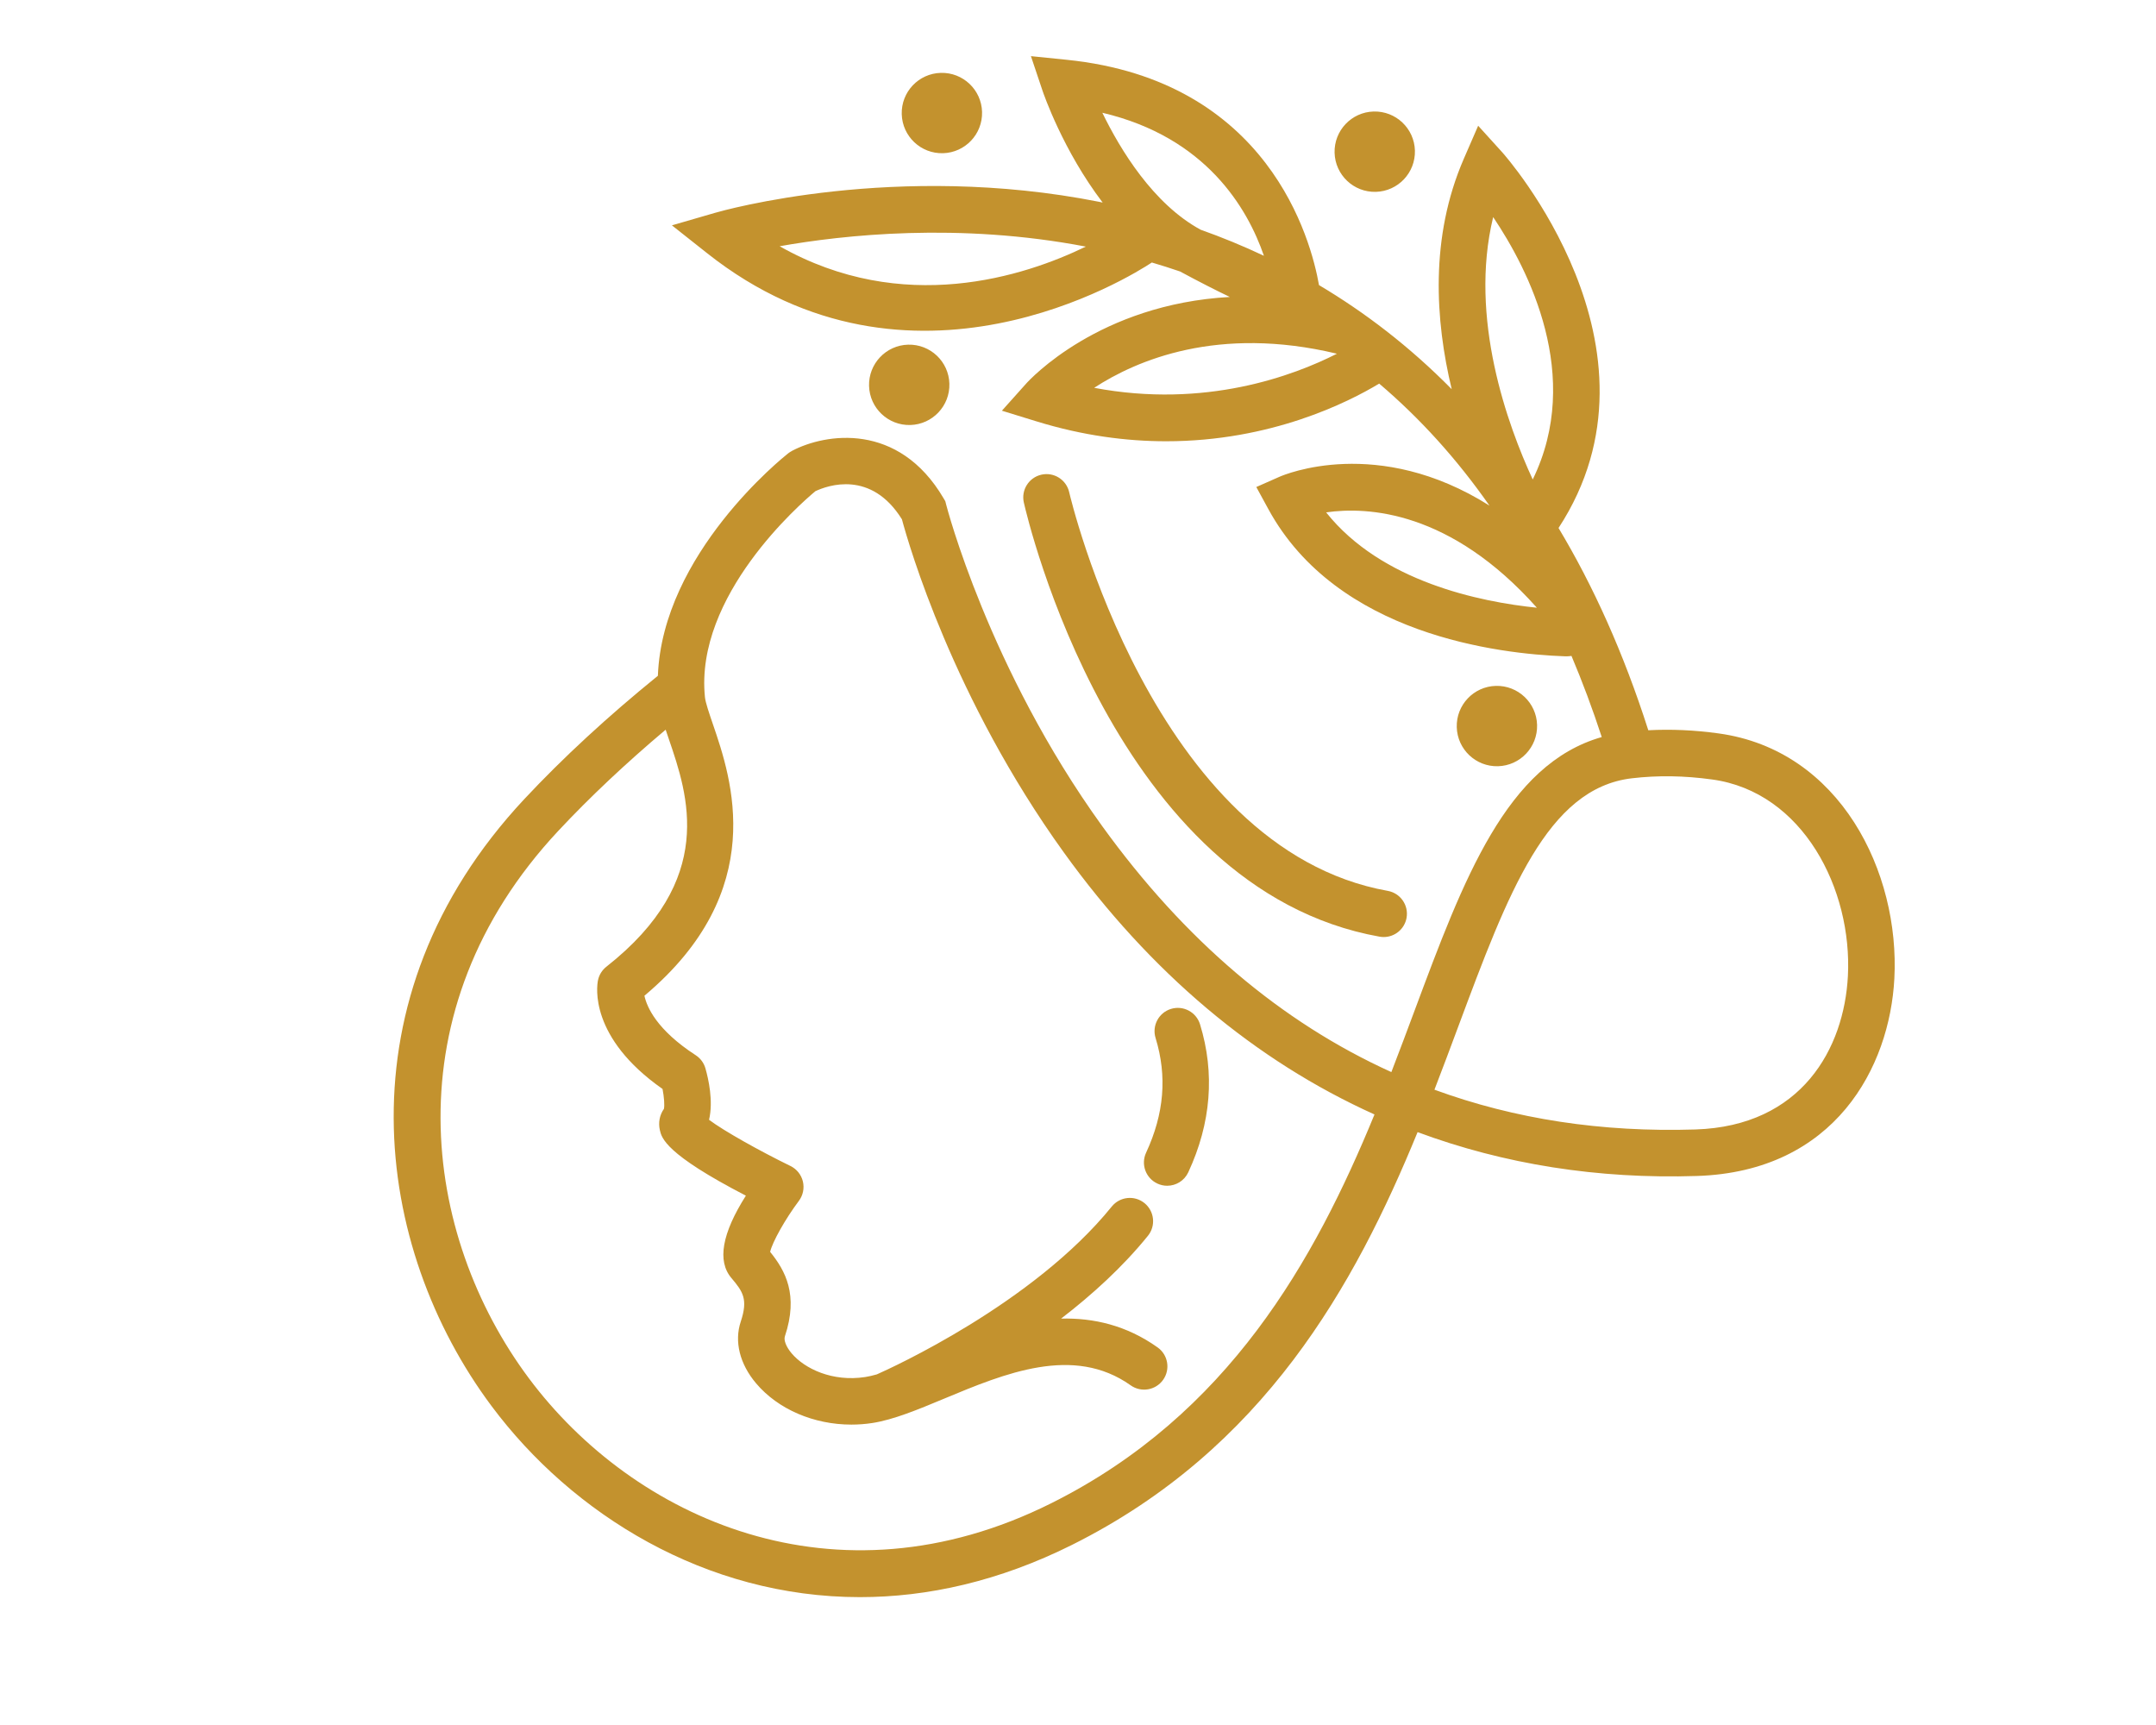 <?xml version="1.0" encoding="UTF-8" standalone="no" ?>
<!DOCTYPE svg PUBLIC "-//W3C//DTD SVG 1.1//EN" "http://www.w3.org/Graphics/SVG/1.1/DTD/svg11.dtd">
<svg xmlns="http://www.w3.org/2000/svg" xmlns:xlink="http://www.w3.org/1999/xlink" version="1.1" width="1280" height="1024" viewBox="0 0 1280 1024" xml:space="preserve">
<desc>Created with Fabric.js 5.3.0</desc>
<defs>
</defs>
<g transform="matrix(1 0 0 1 640 512)" id="background-logo"  >
<rect style="stroke: none; stroke-width: 0; stroke-dasharray: none; stroke-linecap: butt; stroke-dashoffset: 0; stroke-linejoin: miter; stroke-miterlimit: 4; fill: rgb(255,255,255); fill-opacity: 0; fill-rule: nonzero; opacity: 1;"  paint-order="stroke"  x="-640" y="-512" rx="0" ry="0" width="1280" height="1024" />
</g>
<g transform="matrix(4.009 0 0 4.009 679.302 490.713)" id="logo-logo"  >
<g style=""  paint-order="stroke"   >
		<g transform="matrix(0.781 0 0 -0.781 52.234 -14.894)"  >
<path style="stroke: none; stroke-width: 1; stroke-dasharray: none; stroke-linecap: butt; stroke-dashoffset: 0; stroke-linejoin: miter; stroke-miterlimit: 4; fill: rgb(195,146,46); fill-rule: nonzero; opacity: 1;"  paint-order="stroke"  transform=" translate(7.616, 0.211)" d="M 0 0 C -0.117 4.206 -3.621 7.521 -7.827 7.405 C -12.033 7.289 -15.349 3.784 -15.231 -0.422 C -15.115 -4.628 -11.611 -7.943 -7.405 -7.827 C -3.199 -7.71 0.116 -4.206 0 0" stroke-linecap="round" />
</g>
		<g transform="matrix(0.781 0 0 -0.781 34.142 -99.943)"  >
<path style="stroke: none; stroke-width: 1; stroke-dasharray: none; stroke-linecap: butt; stroke-dashoffset: 0; stroke-linejoin: miter; stroke-miterlimit: 4; fill: rgb(195,146,46); fill-rule: nonzero; opacity: 1;"  paint-order="stroke"  transform=" translate(0.211, -7.616)" d="M 0 0 C 4.206 0.117 7.521 3.621 7.405 7.827 C 7.288 12.033 3.784 15.348 -0.422 15.231 C -4.628 15.115 -7.943 11.611 -7.826 7.405 C -7.71 3.199 -4.206 -0.116 0 0" stroke-linecap="round" />
</g>
		<g transform="matrix(0.781 0 0 -0.781 -29.959 -105.665)"  >
<path style="stroke: none; stroke-width: 1; stroke-dasharray: none; stroke-linecap: butt; stroke-dashoffset: 0; stroke-linejoin: miter; stroke-miterlimit: 4; fill: rgb(195,146,46); fill-rule: nonzero; opacity: 1;"  paint-order="stroke"  transform=" translate(0.211, -7.616)" d="M 0 0 C 4.206 0.117 7.521 3.621 7.405 7.827 C 7.288 12.033 3.784 15.348 -0.422 15.231 C -4.628 15.115 -7.942 11.611 -7.826 7.405 C -7.71 3.199 -4.206 -0.116 0 0" stroke-linecap="round" />
</g>
		<g transform="matrix(0.781 0 0 -0.781 -34.798 -65.419)"  >
<path style="stroke: none; stroke-width: 1; stroke-dasharray: none; stroke-linecap: butt; stroke-dashoffset: 0; stroke-linejoin: miter; stroke-miterlimit: 4; fill: rgb(195,146,46); fill-rule: nonzero; opacity: 1;"  paint-order="stroke"  transform=" translate(7.616, 0.211)" d="M 0 0 C -0.116 4.206 -3.62 7.521 -7.826 7.405 C -12.032 7.288 -15.348 3.784 -15.231 -0.422 C -15.114 -4.628 -11.61 -7.943 -7.404 -7.827 C -3.198 -7.71 0.116 -4.206 0 0" stroke-linecap="round" />
</g>
		<g transform="matrix(0.781 0 0 -0.781 0 0)"  >
<path style="stroke: none; stroke-width: 1; stroke-dasharray: none; stroke-linecap: butt; stroke-dashoffset: 0; stroke-linejoin: miter; stroke-miterlimit: 4; fill: rgb(195,146,46); fill-rule: nonzero; opacity: 1;"  paint-order="stroke"  transform=" translate(133.431, -28.347)" d="M 0 0 C -0.716 -13.631 -8.691 -28.426 -28.922 -29.069 C -46.655 -29.628 -63.158 -27.108 -78.396 -21.527 C -76.815 -17.437 -75.315 -13.413 -73.858 -9.5 C -64.46 15.718 -57.037 35.638 -40.958 37.514 C -36.011 38.093 -31.026 38.019 -25.708 37.283 C -8.512 34.913 0.867 16.465 0 0 M -98.932 87.929 C -91.04 89.064 -75.352 88.237 -58.974 69.853 C -69.705 70.951 -88.471 74.769 -98.932 87.929 M -151.044 -99.927 C -191.991 -120.385 -230.305 -102.773 -250.104 -76.242 C -270.314 -49.164 -276.425 -6.568 -244.522 27.553 C -238.539 33.952 -231.706 40.38 -224.17 46.727 C -223.98 46.158 -223.782 45.573 -223.568 44.95 C -219.934 34.334 -214.441 18.289 -235.41 1.789 C -236.236 1.14 -236.803 0.218 -237.008 -0.812 C -237.23 -1.921 -238.698 -11.632 -224.762 -21.385 C -224.467 -22.916 -224.347 -24.497 -224.5 -25.164 C -225.311 -26.316 -225.592 -27.757 -225.275 -29.165 C -224.935 -30.683 -224.256 -33.705 -208.958 -41.618 C -213.497 -48.775 -214.426 -54.013 -211.713 -57.22 C -209.512 -59.82 -208.517 -61.258 -209.931 -65.499 C -211.185 -69.261 -210.128 -73.521 -207.03 -77.191 C -202.85 -82.146 -196.04 -85.024 -188.948 -85.023 C -187.634 -85.023 -186.309 -84.925 -184.991 -84.723 C -180.952 -84.101 -176.31 -82.165 -171.392 -80.115 C -159.881 -75.316 -146.835 -69.878 -135.995 -77.578 C -134.01 -78.988 -131.256 -78.522 -129.845 -76.538 C -128.435 -74.553 -128.9 -71.799 -130.886 -70.388 C -136.809 -66.18 -143.047 -64.775 -149.187 -64.927 C -143.295 -60.395 -137.5 -55.13 -132.726 -49.229 C -131.193 -47.336 -131.486 -44.559 -133.38 -43.026 C -135.271 -41.495 -138.05 -41.788 -139.582 -43.681 C -154.48 -62.093 -181.488 -74.335 -184.128 -75.502 C -184.914 -75.723 -185.657 -75.9 -186.332 -76.004 C -192.542 -76.959 -197.817 -74.433 -200.289 -71.504 C -201.311 -70.293 -201.811 -69.031 -201.562 -68.289 C -198.94 -60.42 -201.468 -55.848 -204.359 -52.27 C -203.924 -50.397 -201.515 -46.084 -198.908 -42.601 C -198.121 -41.549 -197.843 -40.199 -198.151 -38.922 C -198.459 -37.645 -199.322 -36.57 -200.502 -35.993 C -206.308 -33.158 -213.101 -29.367 -215.941 -27.235 C -215.104 -23.681 -216.059 -19.472 -216.629 -17.479 C -216.921 -16.454 -217.575 -15.57 -218.468 -14.991 C -225.895 -10.17 -227.747 -5.821 -228.195 -3.712 C -204.421 16.249 -211.687 37.479 -215.224 47.807 C -215.938 49.895 -216.613 51.867 -216.719 52.885 C -218.696 72.121 -198.587 89.607 -195.78 91.945 C -193.423 93.052 -185.212 95.991 -179.37 86.617 C -178.07 81.774 -169.677 52.634 -148.693 23.488 C -132.252 0.65 -112.363 -16.045 -89.762 -26.222 C -101.117 -53.852 -117.412 -83.127 -151.044 -99.927 M -142.917 111.545 C -134.917 116.768 -119.426 123.421 -96.886 118.011 C -105.138 113.82 -121.854 107.571 -142.917 111.545 M -141.367 163.695 C -121.692 159.062 -113.834 145.581 -110.729 136.576 C -114.761 138.481 -118.774 140.117 -122.735 141.522 C -131.736 146.413 -137.978 156.722 -141.367 163.695 M -202.557 138.387 C -190.481 140.534 -168.546 142.932 -144.503 138.316 C -156.146 132.668 -179.179 125.145 -202.557 138.387 M -67.261 143.914 C -60.555 133.96 -50.204 113.764 -59.76 94.167 C -64.496 104.406 -71.919 124.732 -67.261 143.914 M -24.503 46.021 C -29.103 46.655 -33.502 46.852 -37.846 46.622 C -42.565 61.385 -48.339 74.087 -54.866 84.968 C -32.562 119.103 -65.176 155.795 -65.516 156.17 L -70.106 161.233 L -72.829 154.966 C -79.279 140.125 -78.259 124.314 -75.121 111.283 C -83.166 119.441 -91.68 125.91 -100.287 131.02 C -101.793 139.598 -109.799 169.825 -148.104 173.735 L -154.91 174.429 L -152.733 167.943 C -152.508 167.273 -148.829 156.547 -141.307 146.669 C -141.528 146.714 -141.754 146.766 -141.975 146.81 C -180.522 154.449 -213.388 145.135 -214.766 144.733 L -222.985 142.35 L -216.274 137.04 C -177.678 106.502 -135.973 132.665 -131.979 135.304 C -130.171 134.777 -128.396 134.201 -126.635 133.603 C -122.924 131.602 -119.809 130.021 -117.196 128.769 C -141.981 127.403 -155.127 113.113 -155.823 112.335 L -160.413 107.205 L -153.834 105.179 C -145.019 102.465 -136.769 101.412 -129.26 101.412 C -109.404 101.412 -94.774 108.788 -88.874 112.345 C -81.113 105.751 -74.137 98.042 -67.965 89.214 C -89.148 102.568 -106.834 95.096 -107.788 94.675 L -112.174 92.737 L -109.878 88.528 C -96.878 64.704 -66.21 61.089 -53.628 60.64 L -53.626 60.64 C -53.548 60.637 -53.47 60.636 -53.392 60.636 C -53.059 60.636 -52.733 60.667 -52.412 60.716 C -50.338 55.806 -48.42 50.683 -46.672 45.331 C -64.744 40.181 -72.854 18.454 -82.122 -6.42 C -83.549 -10.247 -85.017 -14.185 -86.564 -18.187 C -107.457 -8.728 -125.786 6.838 -141.374 28.418 C -162.958 58.3 -170.911 89.122 -170.988 89.43 L -171.144 90.042 L -171.462 90.585 C -180.021 105.162 -193.901 102.898 -200.15 99.624 L -200.173 99.613 C -200.201 99.598 -200.232 99.583 -200.261 99.568 L -200.257 99.56 C -200.483 99.438 -200.705 99.305 -200.914 99.141 C -201.952 98.323 -224.768 80.068 -225.644 56.949 C -235.126 49.26 -243.645 41.407 -250.966 33.576 C -286.349 -4.266 -279.579 -51.497 -257.174 -81.518 C -241.868 -102.026 -216.606 -117.737 -187.317 -117.734 C -174.517 -117.734 -160.943 -114.731 -147.101 -107.817 C -110.712 -89.641 -93.506 -58.644 -81.592 -29.572 C -65.167 -35.669 -47.421 -38.491 -28.642 -37.886 C -2.408 -37.051 7.929 -17.205 8.81 -0.464 C 9.87 19.699 -1.444 42.843 -24.503 46.021" stroke-linecap="round" />
</g>
		<g transform="matrix(0.781 0 0 -0.781 4.776 40.006)"  >
<path style="stroke: none; stroke-width: 1; stroke-dasharray: none; stroke-linecap: butt; stroke-dashoffset: 0; stroke-linejoin: miter; stroke-miterlimit: 4; fill: rgb(195,146,46); fill-rule: nonzero; opacity: 1;"  paint-order="stroke"  transform=" translate(-5.756, -10.593)" d="M 0 0 C -1.025 -2.209 -0.065 -4.832 2.144 -5.857 C 2.744 -6.136 3.375 -6.269 3.998 -6.269 C 5.662 -6.269 7.254 -5.322 8.001 -3.714 C 12.329 5.609 13.078 15.046 10.229 24.336 C 9.514 26.665 7.047 27.975 4.719 27.26 C 2.391 26.545 1.081 24.078 1.797 21.75 C 4.019 14.505 3.431 7.391 0 0" stroke-linecap="round" />
</g>
		<g transform="matrix(0.781 0 0 -0.781 10.498 -17.927)"  >
<path style="stroke: none; stroke-width: 1; stroke-dasharray: none; stroke-linecap: butt; stroke-dashoffset: 0; stroke-linejoin: miter; stroke-miterlimit: 4; fill: rgb(195,146,46); fill-rule: nonzero; opacity: 1;"  paint-order="stroke"  transform=" translate(31.189, -43.815)" d="M 0 0 C 0.263 -0.047 0.523 -0.069 0.781 -0.069 C 2.877 -0.069 4.736 1.43 5.117 3.564 C 5.546 5.962 3.949 8.254 1.553 8.683 C -43.04 16.655 -58.698 83.586 -58.851 84.262 C -59.389 86.636 -61.745 88.128 -64.125 87.59 C -66.5 87.053 -67.99 84.695 -67.455 82.319 C -66.78 79.33 -50.367 9.005 0 0" stroke-linecap="round" />
</g>
</g>
</g>
</svg>